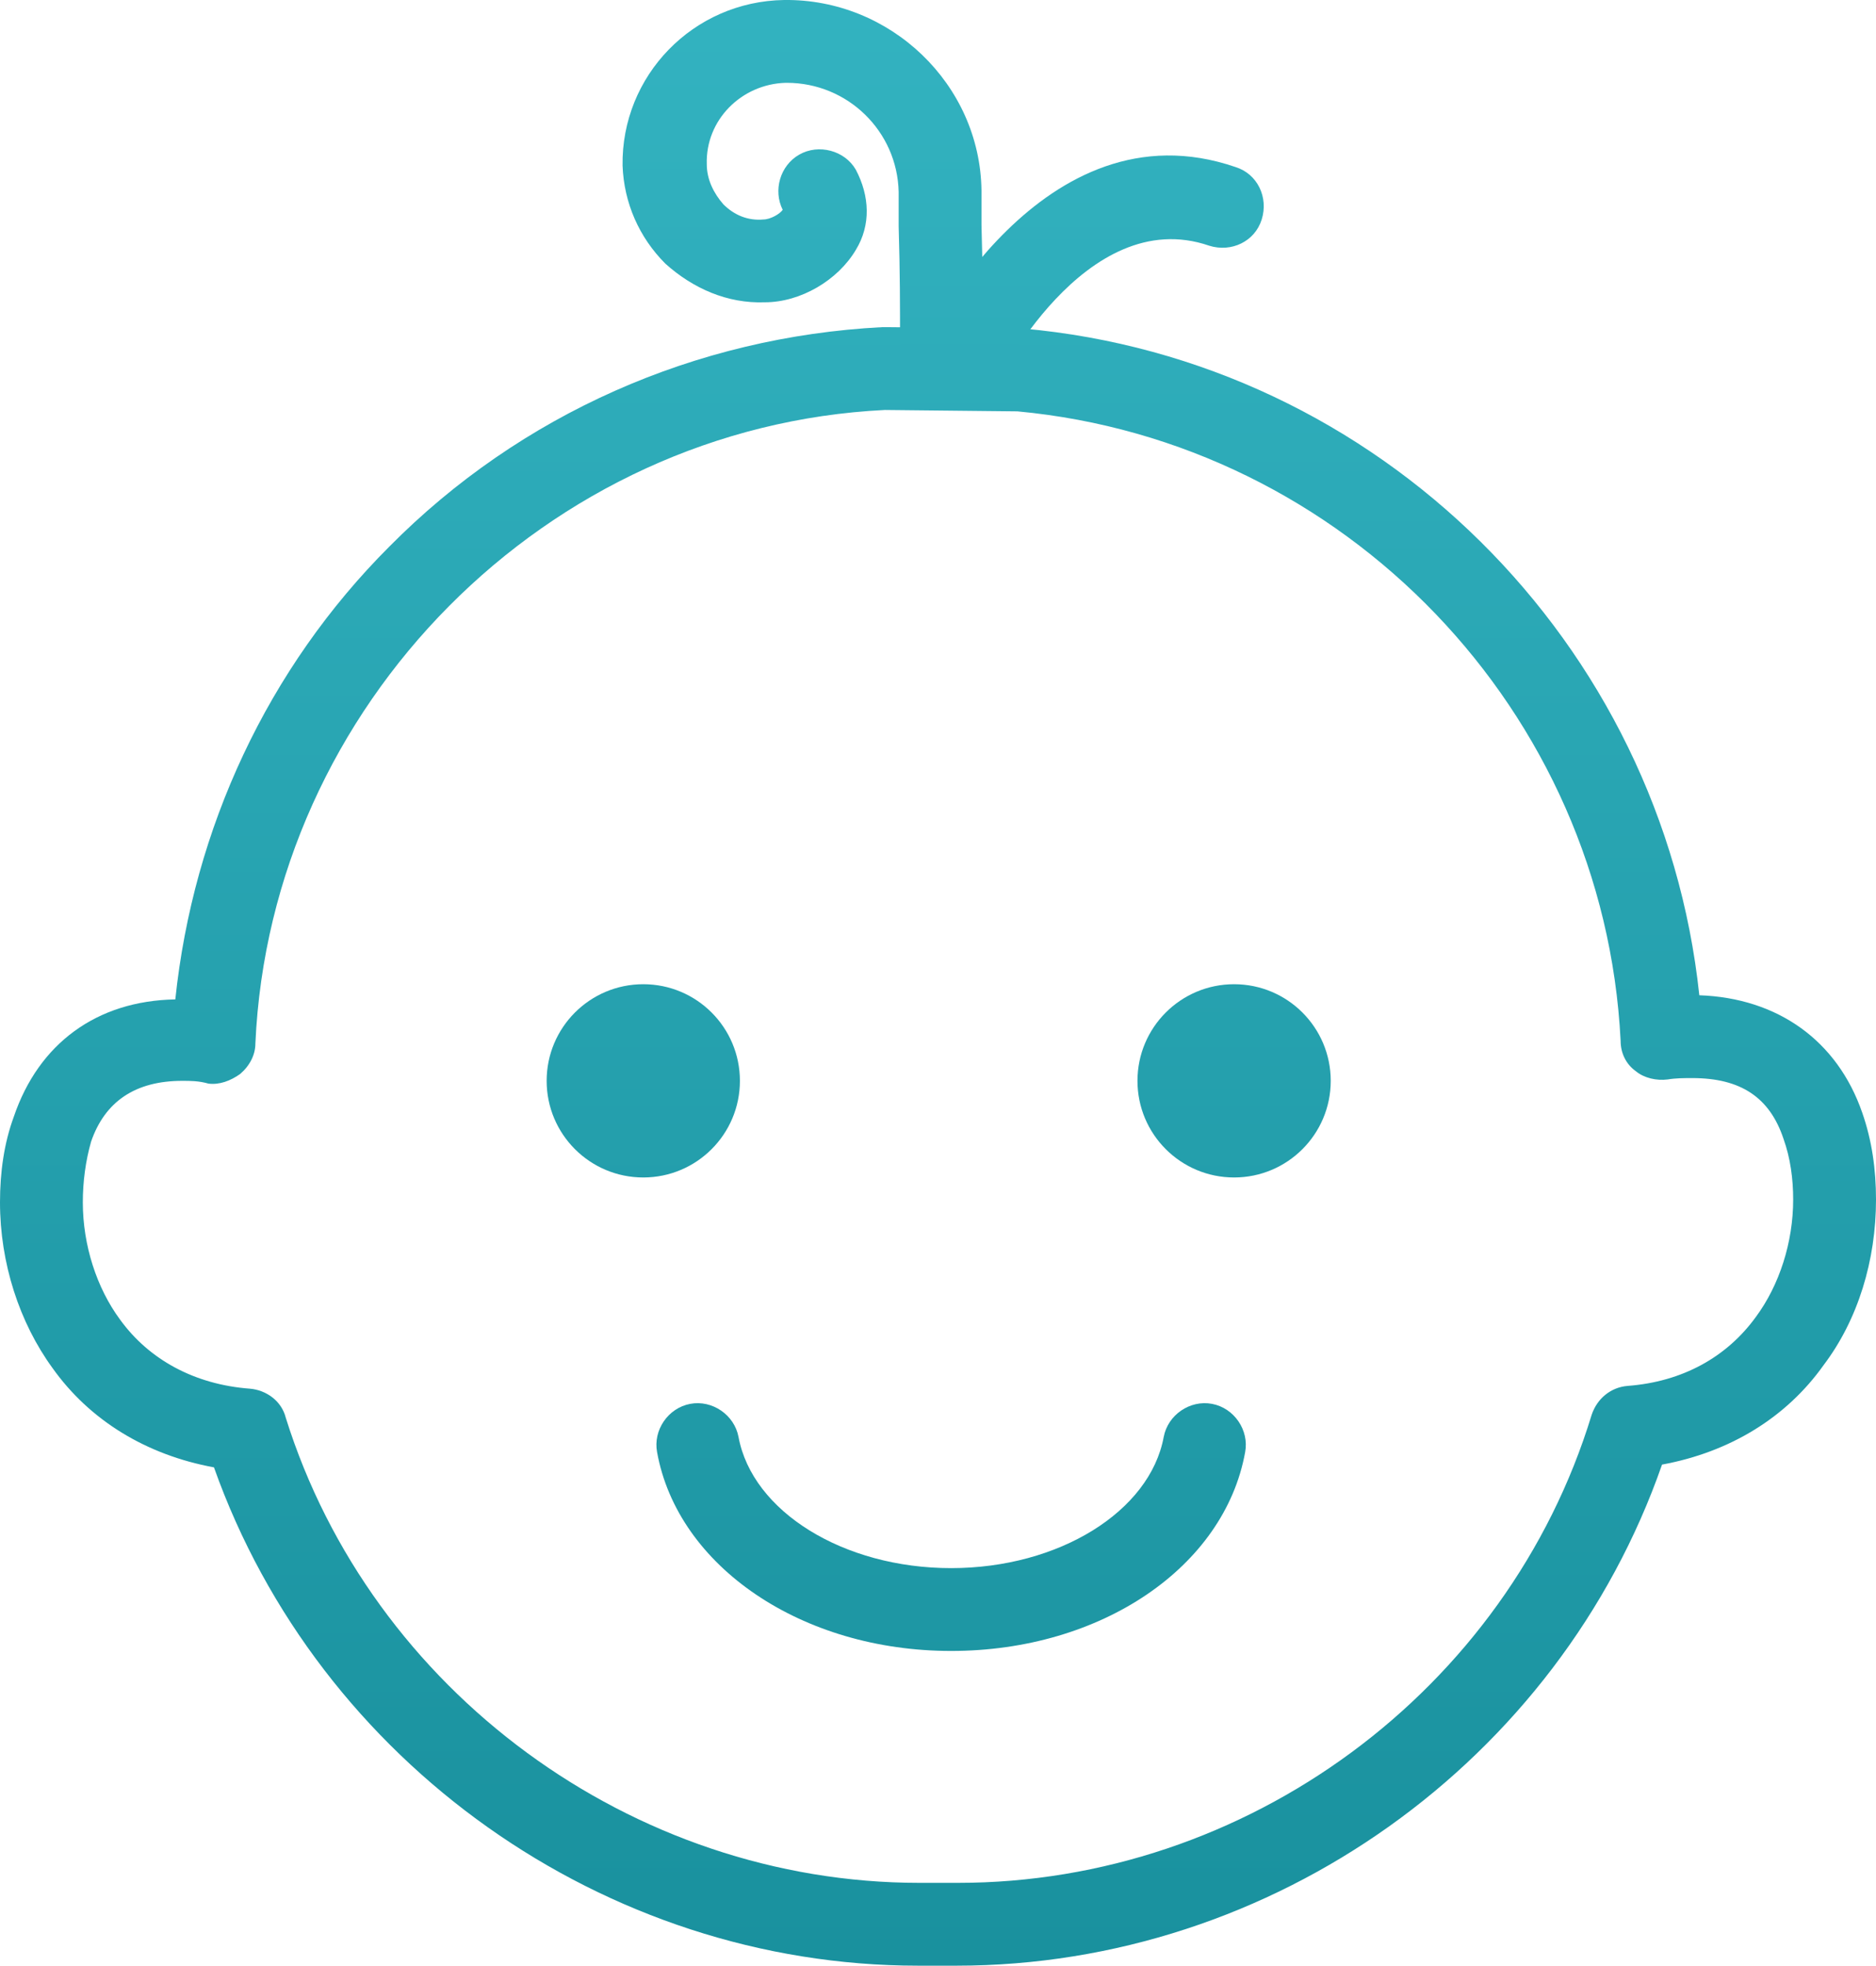 <?xml version="1.0" encoding="utf-8"?>
<!-- Generator: Adobe Illustrator 18.1.0, SVG Export Plug-In . SVG Version: 6.00 Build 0)  -->
<svg version="1.1" id="Layer_1" xmlns="http://www.w3.org/2000/svg" xmlns:xlink="http://www.w3.org/1999/xlink" x="0px" y="0px"
	 viewBox="0 0 135.9 142.4" enable-background="new 0 0 135.9 142.4" xml:space="preserve">
<g>
	<g>
		<linearGradient id="SVGID_1_" gradientUnits="userSpaceOnUse" x1="67.946" y1="154.644" x2="67.946" y2="-91.754">
			<stop  offset="8.370536e-04" style="stop-color:#178E9B"/>
			<stop  offset="1" style="stop-color:#43C8D6"/>
		</linearGradient>
		<path fill="url(#SVGID_1_)" d="M69.3,142.4h-2.8c-22.7,0-43.4-14.7-51-36.1c-4.9-0.9-9-3.4-11.7-7.2C1.4,95.8,0,91.5,0,87.1
			c0-2.2,0.3-4.3,1-6.2c1.8-5.3,6-8.4,11.7-8.5C14,60,19.4,48.4,28.2,39.6c9.5-9.6,22.2-15.2,35.7-15.9c0.1,0,0.1,0,0.2,0l9.8,0.1
			c0.1,0,0.1,0,0.2,0c25.8,2.3,46.3,22.8,49,48.3c5.7,0.2,10,3.3,11.8,8.5c0.7,2,1,4.1,1,6.3c0,4.4-1.3,8.7-3.8,12
			c-2.7,3.8-6.8,6.3-11.7,7.2C112.9,127.6,92.2,142.4,69.3,142.4z M13.2,78.3c-3.4,0-5.6,1.5-6.6,4.4C6.2,84.1,6,85.6,6,87.1
			c0,3.1,1,6.2,2.7,8.5c2.1,2.9,5.4,4.7,9.4,5c1.2,0.1,2.3,0.9,2.6,2.1c6.2,19.8,25.1,33.7,45.9,33.7h2.8
			c20.9,0,39.8-13.9,45.9-33.9c0.4-1.2,1.4-2,2.6-2.1c4-0.3,7.2-2.1,9.3-5c1.7-2.3,2.7-5.4,2.7-8.5c0-1.5-0.2-3-0.7-4.4
			c-1-3-3.1-4.4-6.6-4.4c-0.6,0-1.2,0-1.8,0.1c-0.8,0.1-1.7-0.1-2.3-0.6c-0.7-0.5-1.1-1.3-1.1-2.2C116.2,51.5,97.4,32,73.7,29.8
			l-9.6-0.1c-24.5,1.2-44.5,21.4-45.6,45.9c0,0.8-0.4,1.6-1.1,2.2c-0.7,0.5-1.5,0.8-2.3,0.7C14.4,78.3,13.8,78.3,13.2,78.3z"/>
	</g>
	<g>
		<linearGradient id="SVGID_2_" gradientUnits="userSpaceOnUse" x1="58.156" y1="154.644" x2="58.156" y2="-91.754">
			<stop  offset="8.370536e-04" style="stop-color:#178E9B"/>
			<stop  offset="1" style="stop-color:#43C8D6"/>
		</linearGradient>
		<path fill="url(#SVGID_2_)" d="M68.2,28.2C68.2,28.2,68.2,28.2,68.2,28.2c-1.7,0-3-1.4-3-3c0-3.2,0-5.4-0.1-8.8l0-2.5
			C65,9.5,61.4,6,57,6c0,0-0.1,0-0.1,0c-3.2,0.1-5.8,2.7-5.7,5.9c0,1.1,0.5,2.1,1.2,2.9c0.8,0.8,1.8,1.2,2.9,1.1
			c0.5,0,1.2-0.4,1.4-0.7c-0.7-1.4-0.2-3.2,1.2-4c1.4-0.8,3.3-0.3,4.1,1.1c1,1.9,1.1,4,0,5.8c-1.3,2.2-4,3.8-6.6,3.8
			c-2.7,0.1-5.2-1-7.2-2.8c-1.9-1.9-3-4.4-3.1-7.1C45,5.5,50.2,0.1,56.8,0c7.7-0.1,14.2,6.1,14.3,13.8l0,2.5c0.1,3.4,0.1,5.7,0.1,9
			C71.2,26.9,69.8,28.2,68.2,28.2z"/>
	</g>
	<g>
		<linearGradient id="SVGID_3_" gradientUnits="userSpaceOnUse" x1="78.898" y1="154.644" x2="78.898" y2="-91.754">
			<stop  offset="8.370536e-04" style="stop-color:#178E9B"/>
			<stop  offset="1" style="stop-color:#43C8D6"/>
		</linearGradient>
		<path fill="url(#SVGID_3_)" d="M69.3,29.7c-0.4,0-0.9-0.1-1.3-0.3c-1.5-0.7-2.1-2.5-1.4-4c0.4-0.7,8.9-18.1,22.9-13.3
			c1.6,0.5,2.4,2.2,1.9,3.8c-0.5,1.6-2.2,2.4-3.8,1.9c-9-3.1-15.5,10-15.5,10.2C71.5,29,70.4,29.7,69.3,29.7z"/>
	</g>
	<g>
		<g>
			<linearGradient id="SVGID_4_" gradientUnits="userSpaceOnUse" x1="46.614" y1="154.644" x2="46.614" y2="-91.754">
				<stop  offset="8.370536e-04" style="stop-color:#178E9B"/>
				<stop  offset="1" style="stop-color:#43C8D6"/>
			</linearGradient>
			<circle fill="url(#SVGID_4_)" cx="46.6" cy="78.3" r="7"/>
		</g>
		<g>
			<linearGradient id="SVGID_5_" gradientUnits="userSpaceOnUse" x1="89.399" y1="154.644" x2="89.399" y2="-91.754">
				<stop  offset="8.370536e-04" style="stop-color:#178E9B"/>
				<stop  offset="1" style="stop-color:#43C8D6"/>
			</linearGradient>
			<circle fill="url(#SVGID_5_)" cx="89.4" cy="78.3" r="7"/>
		</g>
	</g>
	<g>
		<linearGradient id="SVGID_6_" gradientUnits="userSpaceOnUse" x1="68.927" y1="154.644" x2="68.927" y2="-91.754">
			<stop  offset="8.370536e-04" style="stop-color:#178E9B"/>
			<stop  offset="1" style="stop-color:#43C8D6"/>
		</linearGradient>
		<path fill="url(#SVGID_6_)" d="M68.9,119.6c-10.8,0-19.8-6.1-21.3-14.4c-0.3-1.6,0.8-3.2,2.4-3.5c1.6-0.3,3.2,0.8,3.5,2.4
			c1,5.4,7.6,9.5,15.4,9.5c7.8,0,14.4-4.1,15.4-9.5c0.3-1.6,1.9-2.7,3.5-2.4c1.6,0.3,2.7,1.9,2.4,3.5
			C88.7,113.5,79.8,119.6,68.9,119.6z"/>
	</g>
</g>
</svg>
